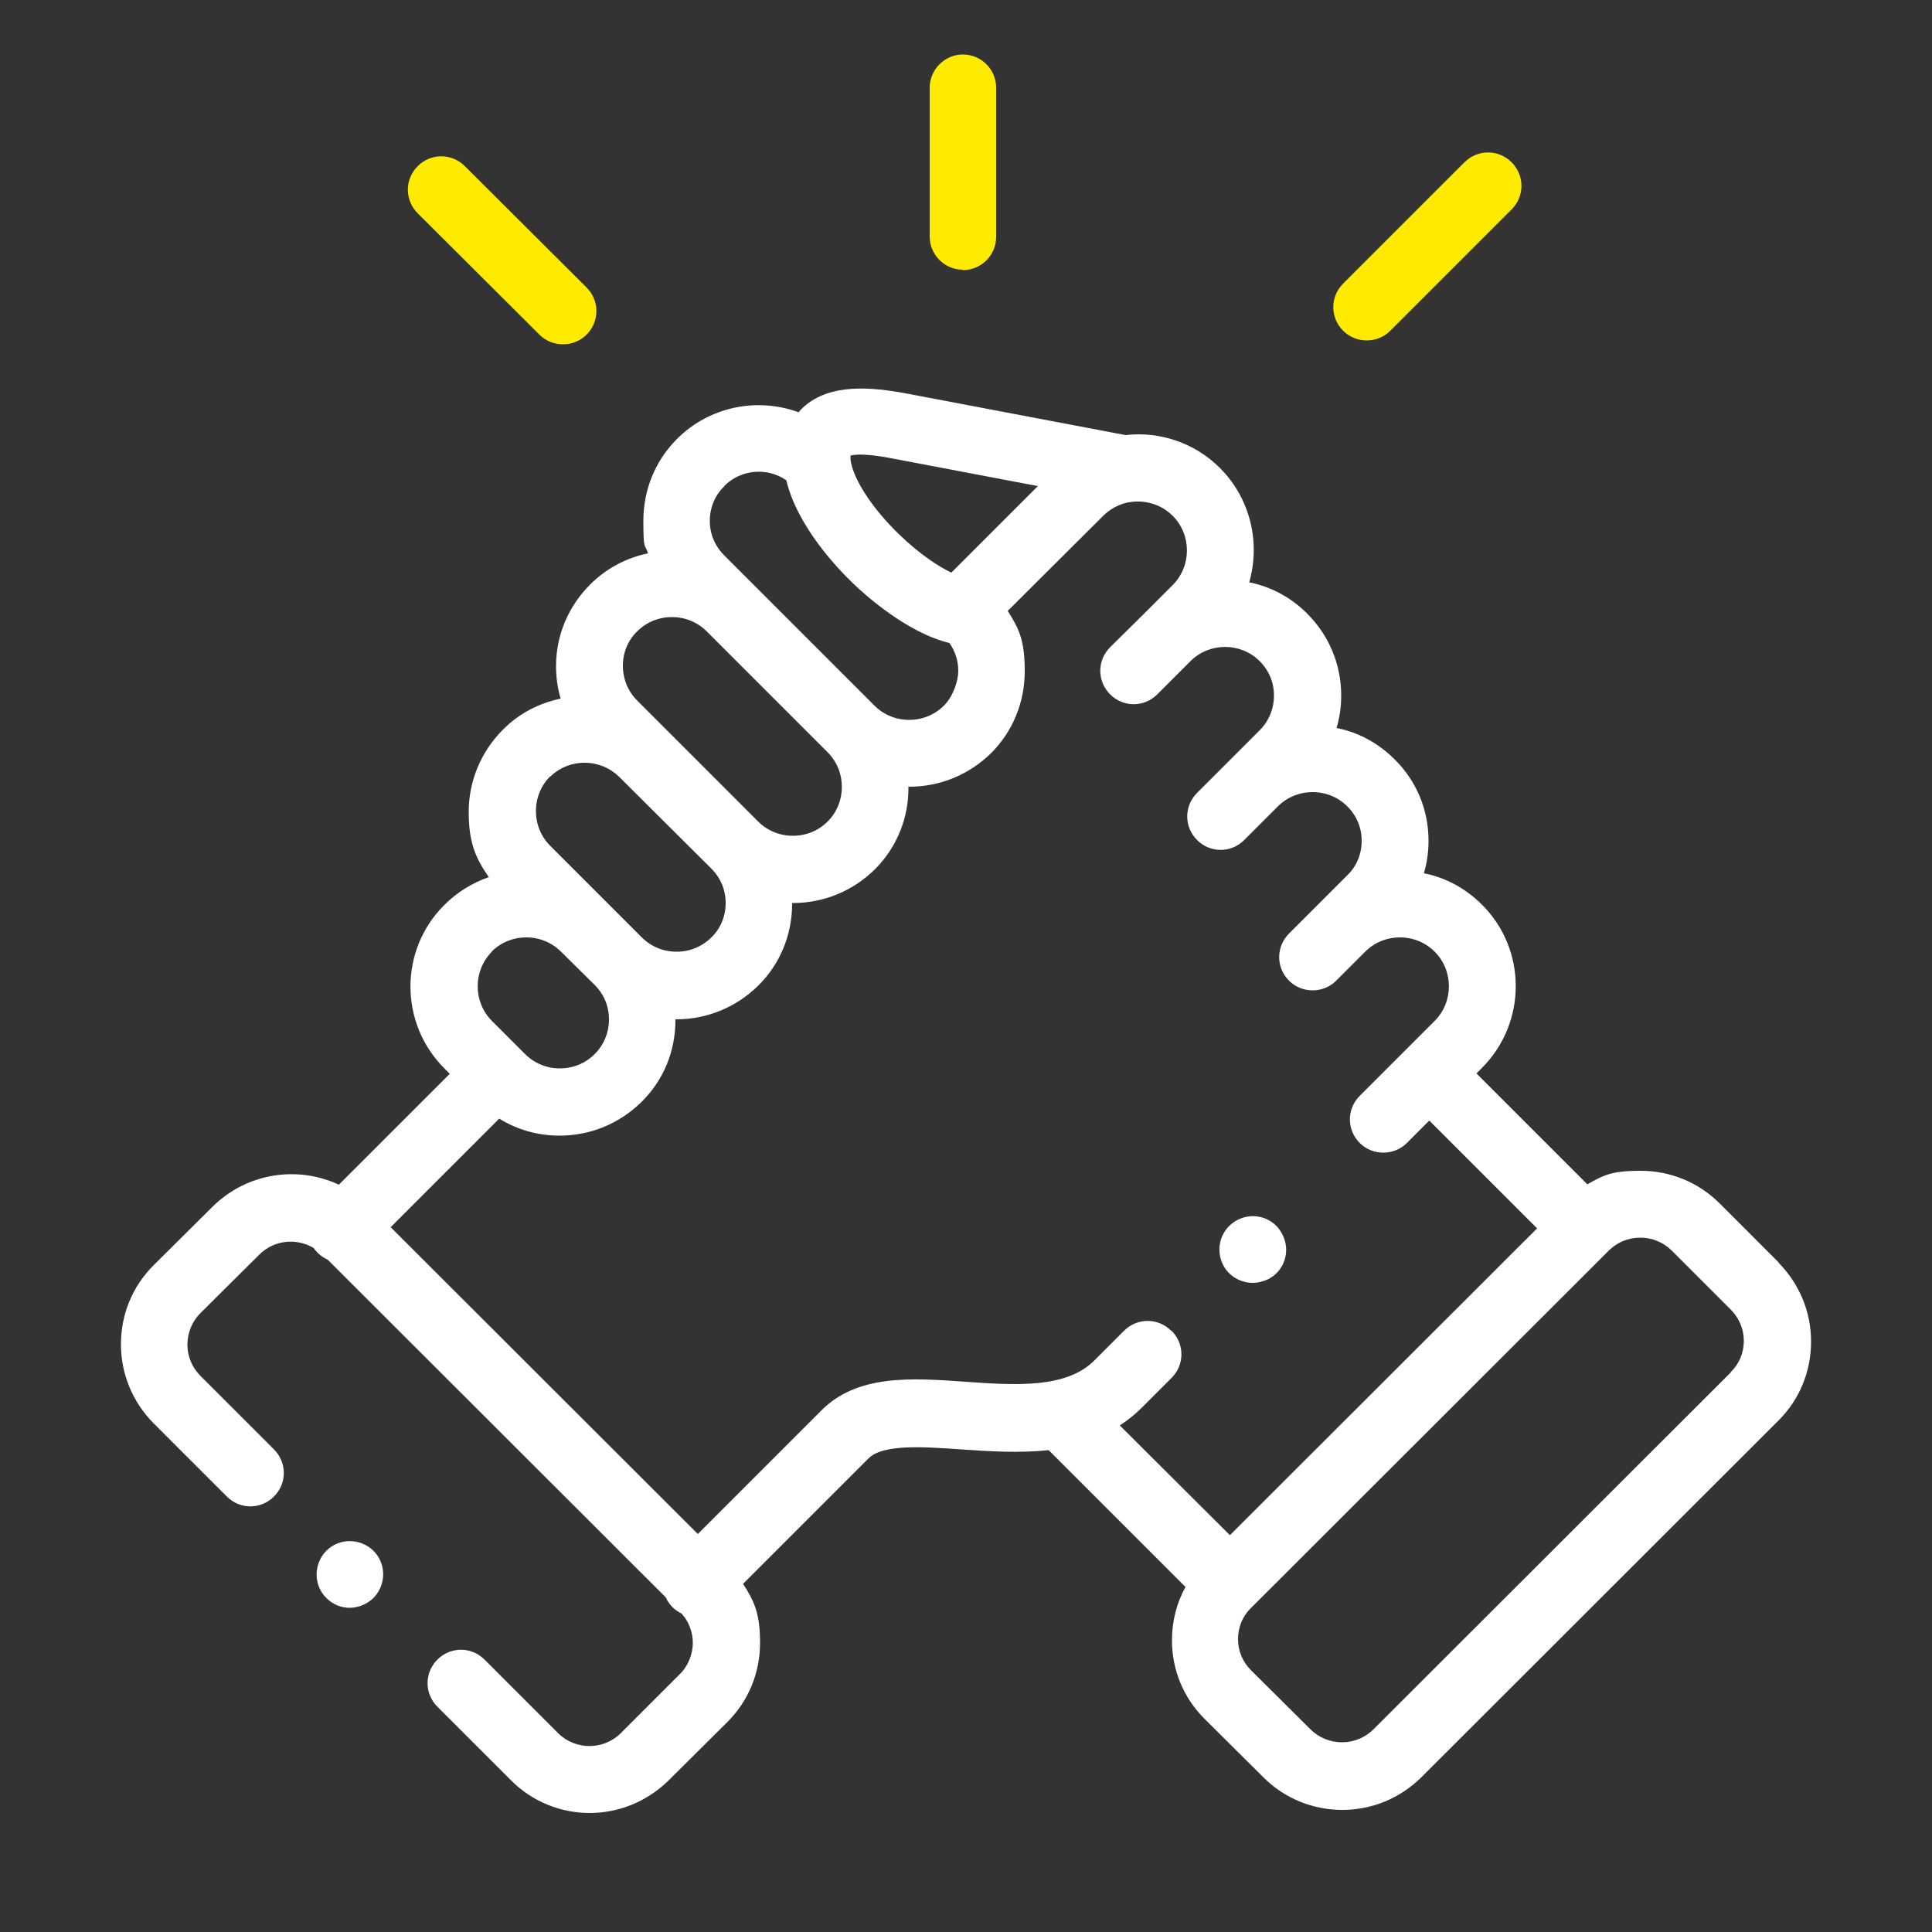 <?xml version="1.0" encoding="UTF-8"?>
<svg id="Capa_1" data-name="Capa 1" xmlns="http://www.w3.org/2000/svg" version="1.1" viewBox="0 0 500 500">
  <rect x="0" y="0" width="500" height="500" fill="#333333" stroke="none"/>
  <defs>
    <style>
      .cls-1 {
        fill: #ffeb00;
      }

      .cls-1, .cls-2 {
        stroke-width: 0px;
      }

      .cls-2 {
        fill: #fff;
      }
    </style>
  </defs>
  <path class="cls-1" d="M249.2,69.9c4.8,0,8.6-3.9,8.6-8.6V22.7c0-4.8-3.9-8.6-8.6-8.6s-8.6,3.9-8.6,8.6v38.5c0,4.8,3.9,8.6,8.6,8.6h0Z"/>
  <path class="cls-2" d="M460.2,326.6l-15.2-15.2c-5.4-5.4-12.7-8.4-20.4-8.4s-9.7,1.2-13.8,3.5l-28.7-28.7,1.4-1.4c11.7-11.7,11.7-30.7,0-42.3-4.2-4.2-9.4-7-15-8.1.8-2.7,1.2-5.5,1.2-8.4,0-8-3.1-15.5-8.8-21.1-4.2-4.2-9.4-7-15-8.1.8-2.7,1.2-5.5,1.2-8.4,0-8-3.1-15.5-8.8-21.2-4.3-4.3-9.5-7-15-8.1,2.9-10.2.4-21.6-7.6-29.6-6.6-6.6-15.7-9.5-24.4-8.5l-56.9-10.8c-8.7-1.6-19.5-2.7-26.4,3.5-.4.4-.9.8-1.3,1.4-10.6-3.9-23-1.6-31.5,6.9-5.6,5.6-8.7,13.1-8.7,21.2s.4,5.7,1.2,8.4c-5.7,1.2-10.8,3.9-15,8.1-5.6,5.6-8.8,13.1-8.8,21.1,0,2.9.4,5.7,1.2,8.4-5.7,1.2-10.9,3.9-15,8.1-5.6,5.6-8.8,13.2-8.8,21.2s1.8,12,5.2,16.9c-4.3,1.5-8.2,3.9-11.5,7.2-11.7,11.6-11.7,30.6,0,42.3l1.4,1.4-28.7,28.7c-10.7-5-23.8-3.1-32.7,5.7l-15.3,15.2c-5.4,5.4-8.4,12.6-8.4,20.4,0,7.7,3,14.9,8.4,20.4l19,19c3.4,3.4,8.8,3.4,12.2,0,3.4-3.4,3.4-8.8,0-12.2l-19-19c-2.2-2.2-3.4-5.1-3.4-8.1s1.2-6,3.3-8.1l15.3-15.2c3.8-3.8,9.6-4.4,14.1-1.7.3.5.7.9,1.1,1.3.7.7,1.6,1.3,2.5,1.7l87.5,87.4c.4.9,1,1.8,1.7,2.5.7.7,1.6,1.3,2.4,1.7,1.9,2.1,2.9,4.8,2.9,7.6s-1.2,6-3.4,8.1l-15.2,15.2c-4.5,4.5-11.8,4.5-16.3,0l-19-19c-3.4-3.4-8.8-3.4-12.2,0-3.4,3.4-3.4,8.8,0,12.2l19.1,19.1c5.6,5.6,13,8.4,20.3,8.4s14.7-2.8,20.4-8.4l15.3-15.2c5.4-5.4,8.4-12.7,8.4-20.4s-1.5-10.8-4.4-15.3l32.3-32.3s0,0,.1-.1c3.7-3.8,14-3.1,24-2.4,7.1.5,15,1,22.7.2l35.4,35.4c-2.3,4.2-3.5,8.9-3.5,13.8,0,7.7,3,14.9,8.4,20.3l15.3,15.2c5.4,5.4,12.7,8.4,20.4,8.4s14.9-3,20.4-8.4l92.5-92.4c5.4-5.4,8.4-12.6,8.4-20.4,0-7.7-3-14.9-8.4-20.4h0ZM231.2,118.7l37.4,7.1-22.4,22.4c-3.5-1.7-8.2-4.8-13.4-9.8-7.1-6.8-12.2-14.7-12.7-19.6,0,0,0,0,0,0s0,0,0,0c0-.4,0-.6,0-.9,1.1-.3,4.1-.6,11.1.8h0ZM187.4,125.8c4.4-4.4,11.2-4.9,16.1-1.5,2.8,11.7,12.8,22.4,17.3,26.7,3.3,3.2,14.1,12.8,24.9,15.4,1.5,2.1,2.3,4.6,2.3,7.2s-1.3,6.6-3.7,9c-2.4,2.4-5.6,3.7-9,3.7s-6.6-1.3-9-3.7h0s0,0,0,0l-38.9-38.9c-2.4-2.4-3.7-5.5-3.7-8.9,0-3.4,1.3-6.6,3.7-8.9h0ZM164.9,163.4c2.4-2.4,5.6-3.7,9-3.7s6.6,1.3,9,3.7l31.3,31.3c4.9,4.9,4.9,13,0,17.9-2.4,2.4-5.6,3.7-9,3.7s-6.6-1.3-9-3.7h0s-23.8-23.8-23.8-23.8c0,0,0,0-.1-.1l-7.4-7.4c-2.4-2.4-3.7-5.6-3.7-9,0-3.4,1.3-6.6,3.7-8.9h0ZM142.3,201.1c2.4-2.4,5.6-3.7,9-3.7s6.5,1.3,8.9,3.6l23.9,23.8c2.4,2.4,3.7,5.5,3.7,8.9s-1.3,6.6-3.7,8.9c-2.4,2.4-5.6,3.7-9,3.7s-6.6-1.3-9-3.7l-8.6-8.6s0,0,0,0l-15.1-15.1c-2.4-2.4-3.7-5.6-3.7-9s1.3-6.6,3.7-9h0ZM127.2,246.3c2.4-2.4,5.6-3.7,9-3.7s6.6,1.3,9,3.7l8.7,8.6c2.4,2.4,3.7,5.5,3.7,8.9s-1.3,6.6-3.7,9c-2.4,2.4-5.6,3.7-9,3.7s-6.6-1.3-9-3.7l-1.1-1.1s0,0,0,0c0,0,0,0,0,0l-7.5-7.5c-4.9-4.9-4.9-13,0-17.9h0ZM303.1,344.4c-3.4-3.4-8.8-3.4-12.2,0l-7.7,7.7c-7.3,7.3-20.5,6.4-33.3,5.5-13.9-1-28.2-2-37.5,7.6l-31.8,31.8-79.5-79.4,28.1-28.1c4.7,2.9,10,4.4,15.6,4.4,8,0,15.5-3.1,21.2-8.7,5.7-5.6,8.8-13.1,8.8-21.2s0-.1,0-.2c0,0,.1,0,.2,0,8,0,15.5-3.1,21.2-8.7,5.7-5.6,8.8-13.2,8.8-21.2s0-.1,0-.2c0,0,.2,0,.2,0,8,0,15.5-3.1,21.2-8.7,5.9-5.9,8.8-13.6,8.7-21.4,0,0,.2,0,.2,0,8,0,15.5-3.1,21.2-8.7,5.6-5.6,8.7-13.1,8.7-21.2s-1.5-11-4.4-15.6l24.7-24.6c1.8-1.8,4.1-3,6.5-3.5.3,0,.5,0,.8-.1,3.8-.5,7.8.7,10.7,3.6,4.9,4.9,4.9,13,0,17.9l-7.5,7.5s0,0,0,0l-8.7,8.6c-3.4,3.4-3.4,8.8,0,12.2,3.4,3.4,8.8,3.4,12.2,0l7.5-7.5s0,0,0,0l1.1-1.1c4.9-4.9,13-4.9,17.9,0,2.4,2.4,3.7,5.5,3.7,8.9s-1.3,6.6-3.7,9l-7.6,7.6s0,0,0,0l-8.6,8.6c-3.4,3.4-3.4,8.8,0,12.2,3.4,3.4,8.8,3.4,12.2,0l8.7-8.7c2.4-2.4,5.6-3.7,9-3.7s6.6,1.3,9,3.7c2.4,2.4,3.7,5.5,3.7,8.9s-1.3,6.6-3.7,8.9l-15.1,15.1c-3.4,3.4-3.4,8.8,0,12.2,1.7,1.7,3.9,2.5,6.1,2.5s4.4-.8,6.1-2.5l7.4-7.4s0,0,.1-.1c2.4-2.4,5.6-3.7,9-3.7s6.6,1.3,9,3.7c4.9,4.9,4.9,13,0,17.9l-7.5,7.5s0,0,0,0,0,0,0,0l-11.9,11.9c-3.4,3.4-3.4,8.8,0,12.2,1.7,1.7,3.9,2.5,6.1,2.5s4.4-.8,6.1-2.5l5.8-5.8,27.9,27.9-79.5,79.4-28.5-28.4c2-1.3,3.9-2.8,5.7-4.6l7.7-7.7c3.4-3.4,3.4-8.8,0-12.2h0ZM448,355.1l-92.5,92.4c-2.2,2.2-5.1,3.4-8.2,3.4s-6-1.2-8.2-3.4l-15.3-15.2c-2.2-2.2-3.4-5-3.4-8.1s1.2-6,3.4-8.1l92.5-92.4c2.2-2.2,5.1-3.4,8.2-3.4s6,1.2,8.2,3.4l15.2,15.2c2.2,2.2,3.4,5.1,3.4,8.1,0,3.1-1.2,6-3.4,8.1Z"/>
  <path class="cls-1" d="M139.6,86.6c1.7,1.7,3.9,2.5,6.1,2.5s4.4-.8,6.1-2.5c3.4-3.4,3.4-8.8,0-12.2l-31.5-31.4c-3.4-3.4-8.8-3.4-12.2,0-3.4,3.4-3.4,8.8,0,12.2l31.5,31.4Z"/>
  <path class="cls-1" d="M353.7,88.1c2.2,0,4.4-.8,6.1-2.5l31.4-31.4c3.4-3.4,3.4-8.8,0-12.2-3.4-3.4-8.8-3.4-12.2,0l-31.4,31.4c-3.4,3.4-3.4,8.8,0,12.2,1.7,1.7,3.9,2.5,6.1,2.5Z"/>
  <path class="cls-2" d="M84.4,401.4c-3.3,3.4-3.3,8.9.1,12.2h0c1.7,1.7,3.9,2.5,6,2.5s4.5-.9,6.2-2.6c3.3-3.4,3.3-8.9-.1-12.2-3.4-3.3-8.9-3.3-12.2.1Z"/>
  <path class="cls-2" d="M324.2,332c1.3,0,2.6-.3,3.9-.9,4.3-2.1,6-7.3,3.8-11.6-2.1-4.3-7.3-6-11.6-3.8h0c-4.3,2.2-5.9,7.3-3.8,11.6,1.5,3,4.6,4.7,7.7,4.7h0Z"/>
</svg>